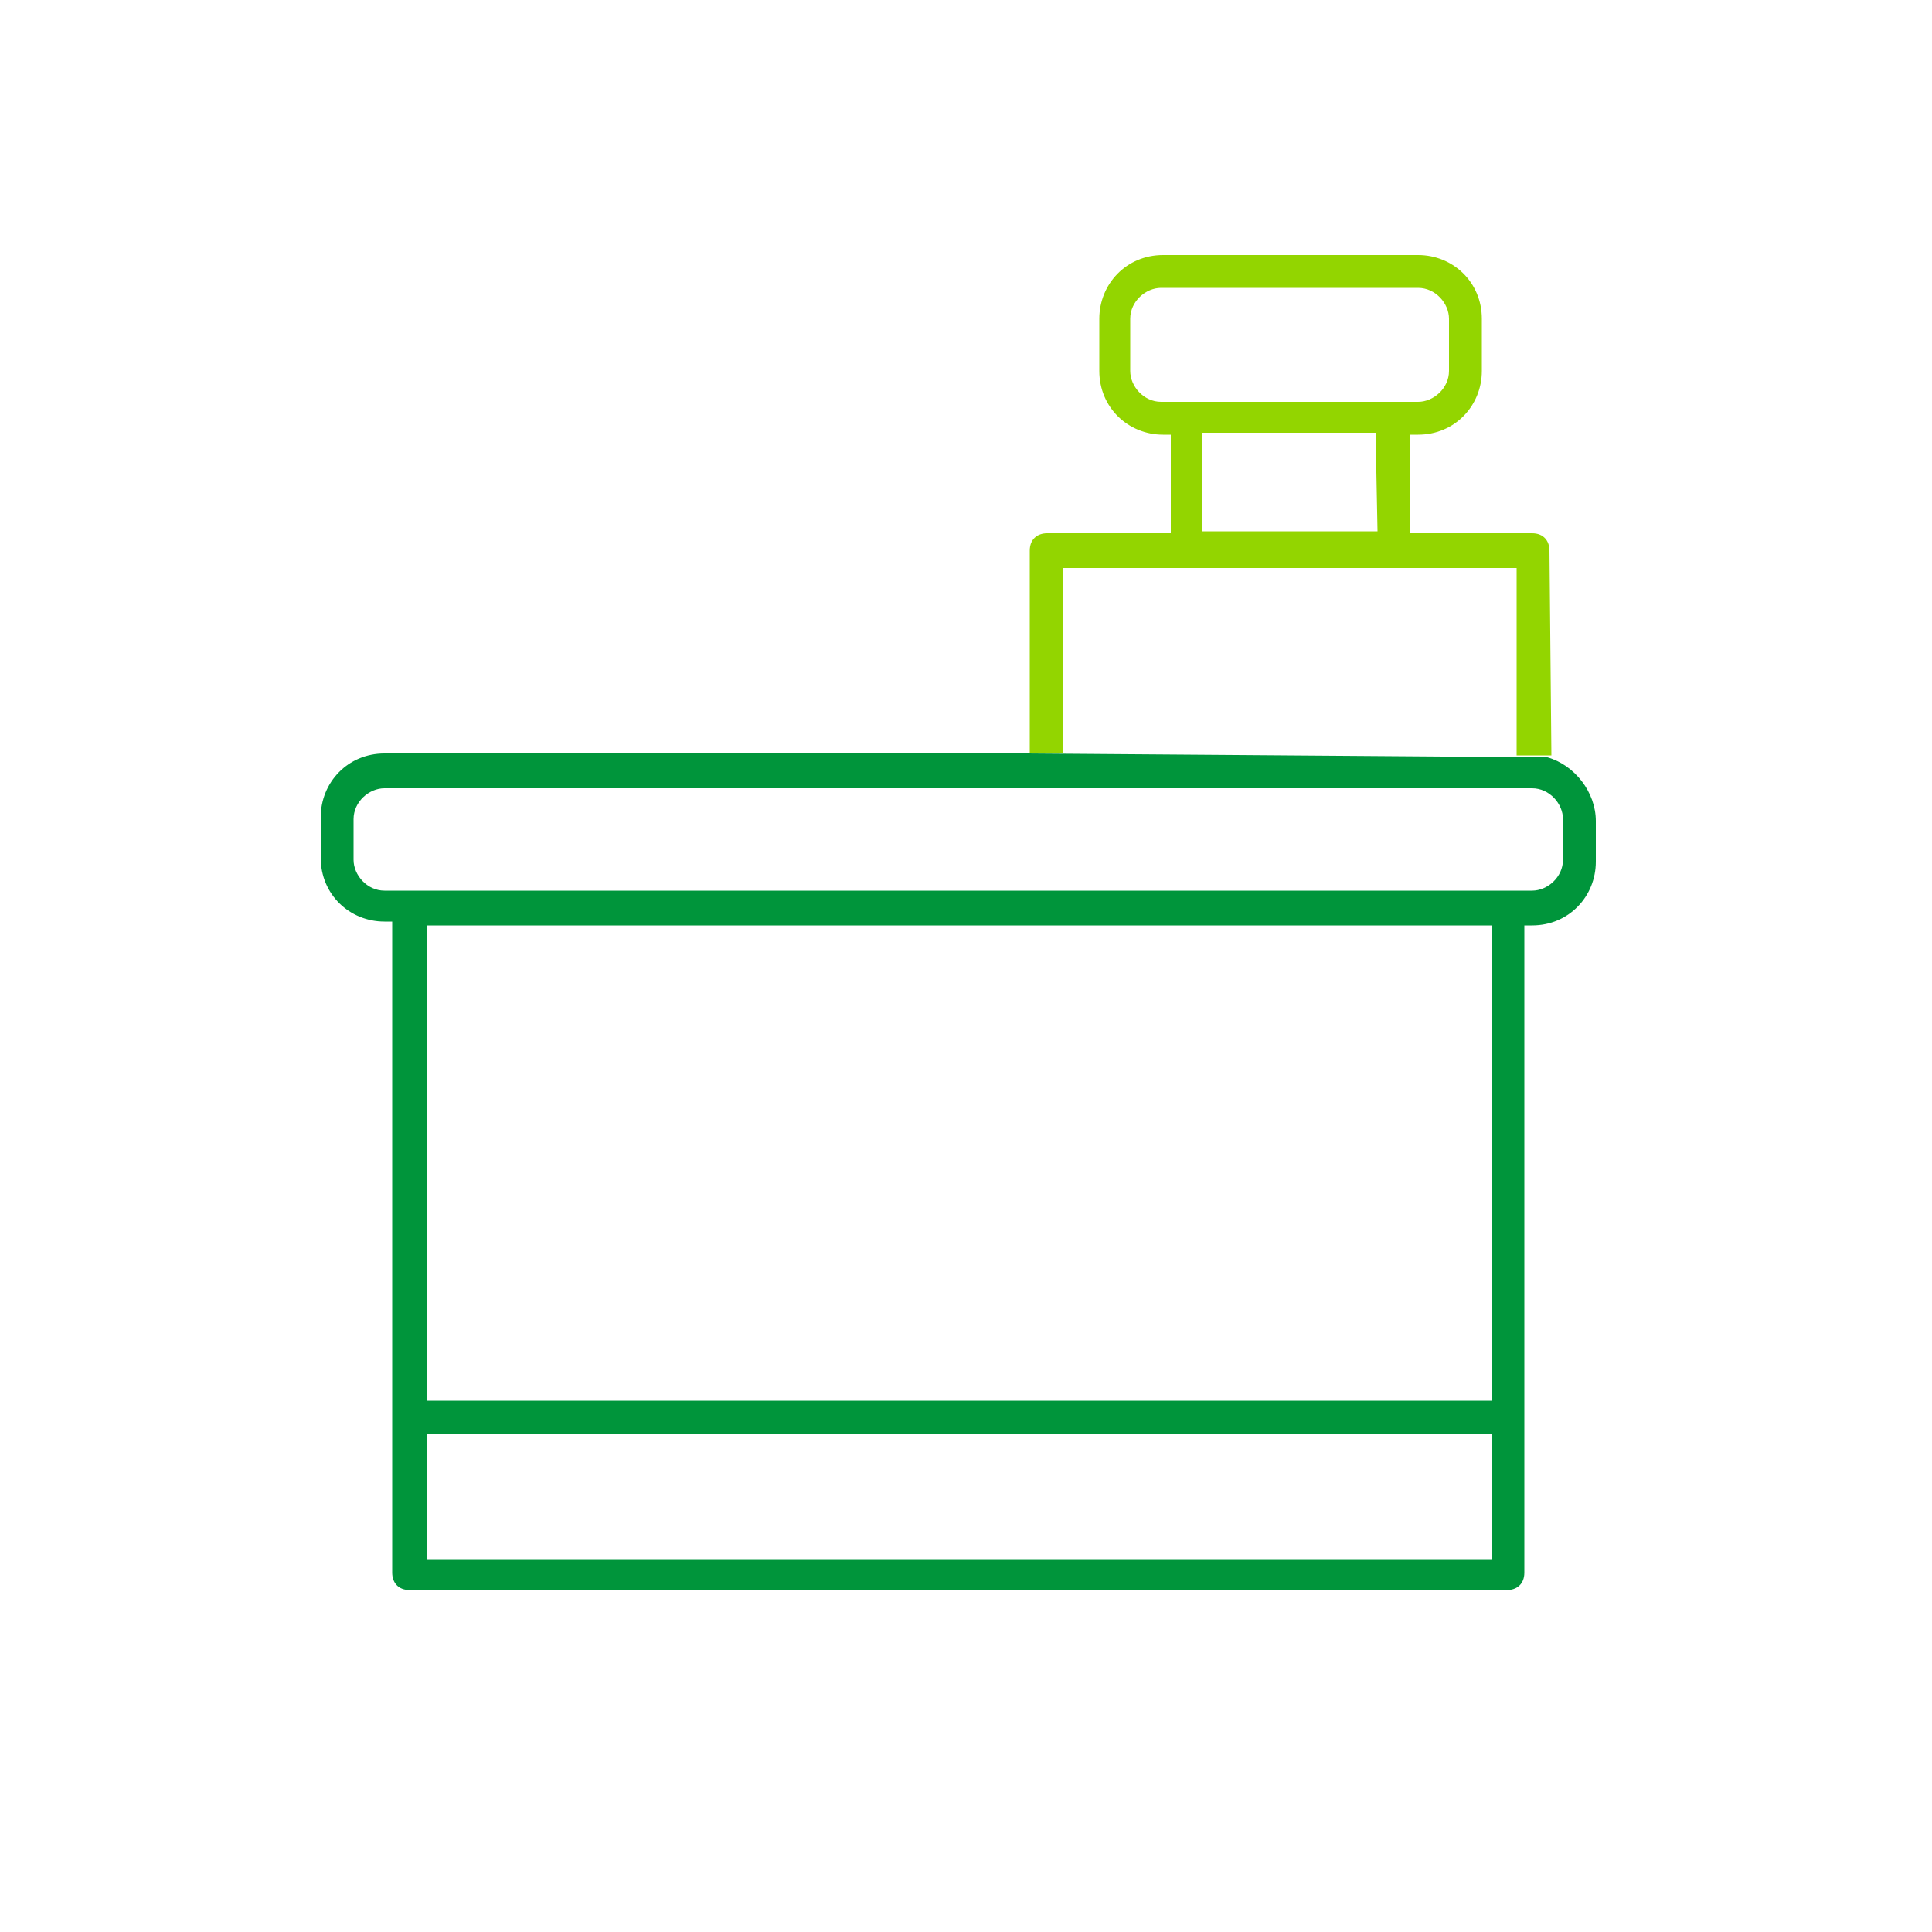 <?xml version="1.0" encoding="utf-8"?>
<!-- Generator: Adobe Illustrator 24.3.0, SVG Export Plug-In . SVG Version: 6.00 Build 0)  -->
<svg version="1.1" id="Capa_1" xmlns="http://www.w3.org/2000/svg" xmlns:xlink="http://www.w3.org/1999/xlink" x="0px" y="0px"
	 viewBox="0 0 100 100" style="enable-background:new 0 0 100 100;" xml:space="preserve">
<style type="text/css">
	.st0{fill:#93D500;}
	.st1{fill:#00953B;}
</style>
<g>
	<path class="st0" d="M80.2,28.5c0-0.5-0.3-0.9-0.9-0.9H73v-5.1h0.4c1.9,0,3.3-1.5,3.3-3.3v-2.7c0-1.9-1.5-3.3-3.3-3.3H60.2
		c-1.9,0-3.3,1.5-3.3,3.3v2.7c0,1.9,1.5,3.3,3.3,3.3h0.4v5.1h-6.4c-0.5,0-0.9,0.3-0.9,0.9v10.5H55v-9.6h6.4h10.7h6.4v9.7h1.8
		L80.2,28.5L80.2,28.5z M71.3,27.5h-9.1v-5.1h9L71.3,27.5L71.3,27.5z M61.4,20.8h-1.3c-0.9,0-1.6-0.8-1.6-1.6v-2.7
		c0-0.9,0.8-1.6,1.6-1.6h13.3c0.9,0,1.6,0.8,1.6,1.6v2.7c0,0.9-0.8,1.6-1.6,1.6h-1.3H61.4z"/>
</g>
<path class="st1" d="M53.2,39H19.9c-1.9,0-3.3,1.5-3.3,3.3v2.1c0,1.9,1.5,3.3,3.3,3.3h0.4v33.7c0,0.5,0.3,0.9,0.9,0.9H78
	c0.5,0,0.9-0.3,0.9-0.9V47.9h0.4c1.9,0,3.3-1.5,3.3-3.3v-2.1c0-1.5-1.1-2.9-2.5-3.3 M22.1,80.7v-6.5h55.1v6.5H22.1L22.1,80.7z
	 M77.2,72.5H22.1V47.9h55.1V72.5z M80.9,44.5c0,0.9-0.8,1.6-1.6,1.6H78H21.2h-1.3c-0.9,0-1.6-0.8-1.6-1.6v-2.1
	c0-0.9,0.8-1.6,1.6-1.6H54h25.3c0.9,0,1.6,0.8,1.6,1.6C80.9,42.4,80.9,44.5,80.9,44.5z"/>
</svg>
